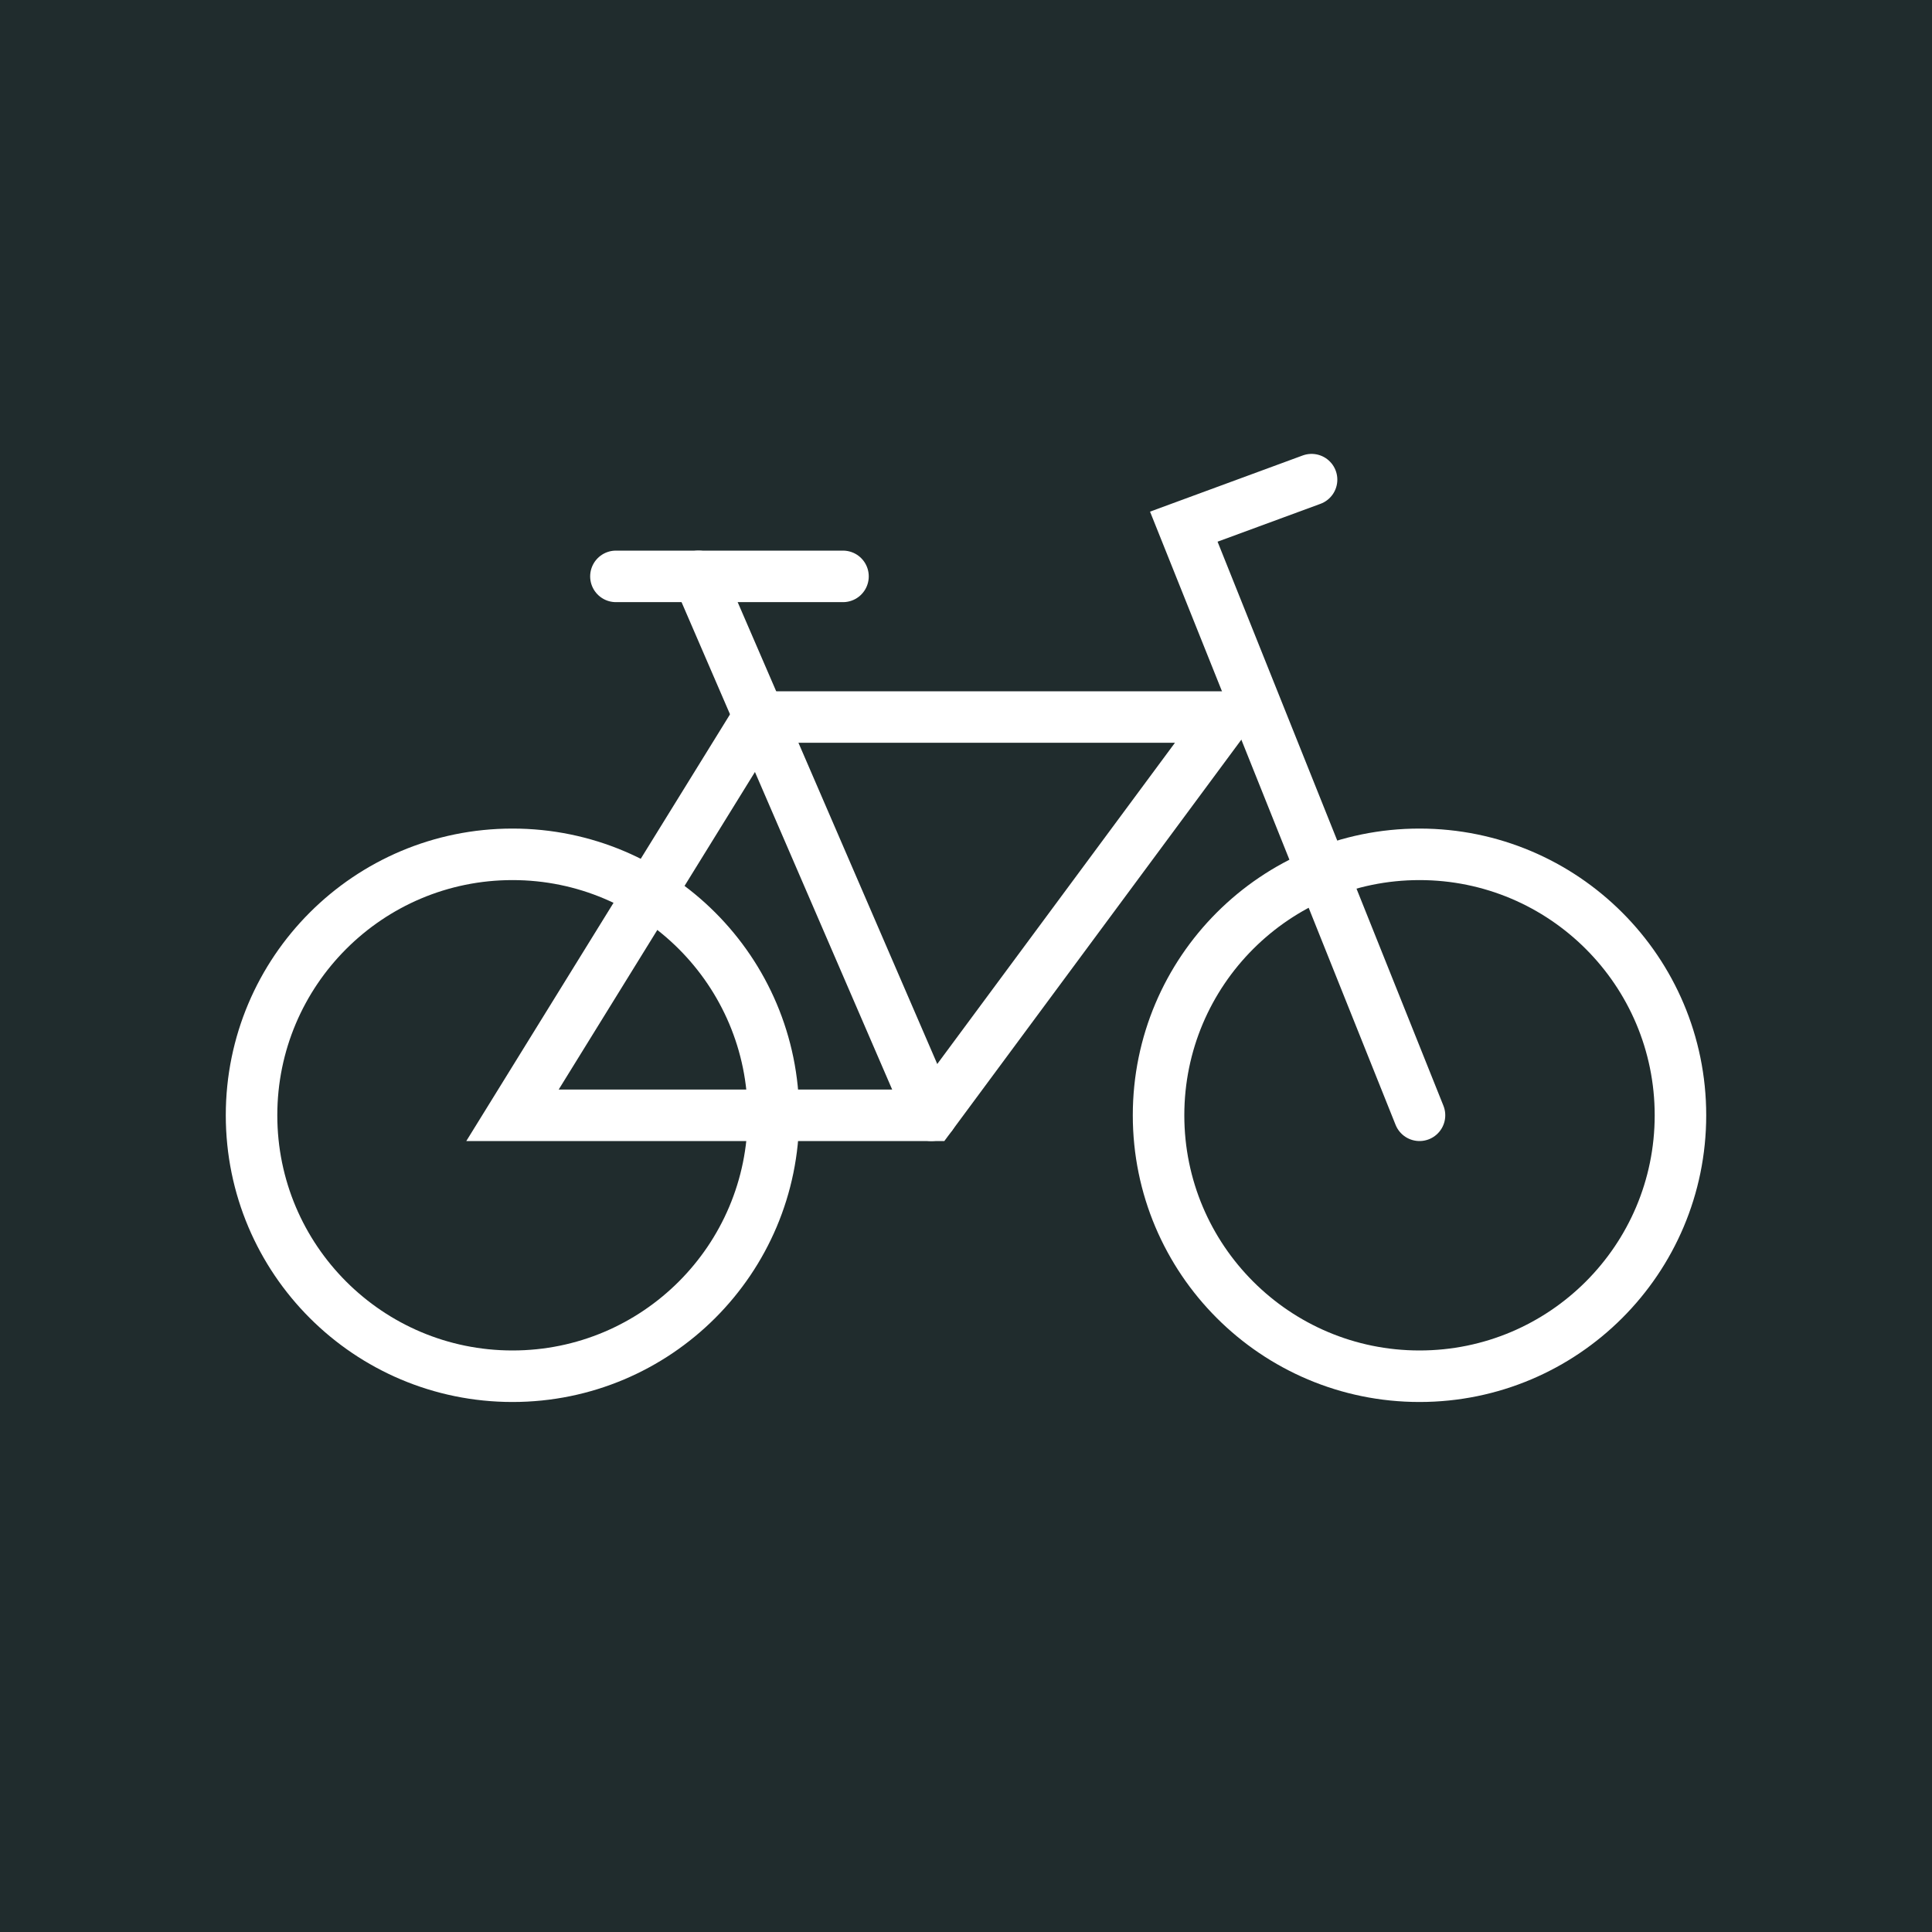 <svg xmlns="http://www.w3.org/2000/svg" viewBox="0 0 150 150"><defs><style>.cls-1{fill:#202c2d;}.cls-2{fill:none;stroke:#fff;stroke-linecap:round;stroke-miterlimit:10;stroke-width:4px;}</style></defs><g id="Layer_1" data-name="Layer 1"><rect class="cls-1" x="-700.81" y="-12.11" width="885.47" height="762.97"/><circle class="cls-2" cx="110.21" cy="86.59" r="20.26"/><circle class="cls-2" cx="39.79" cy="86.59" r="20.26"/><polyline class="cls-2" points="110.21 86.59 91.91 40.89 101.83 37.24"/><polygon class="cls-2" points="39.79 86.59 72.31 86.59 95.19 55.67 58.9 55.67 39.79 86.59"/><line class="cls-2" x1="65.45" y1="44.75" x2="47.82" y2="44.75"/><line class="cls-2" x1="72.31" y1="86.59" x2="54.23" y2="44.75"/></g></svg>